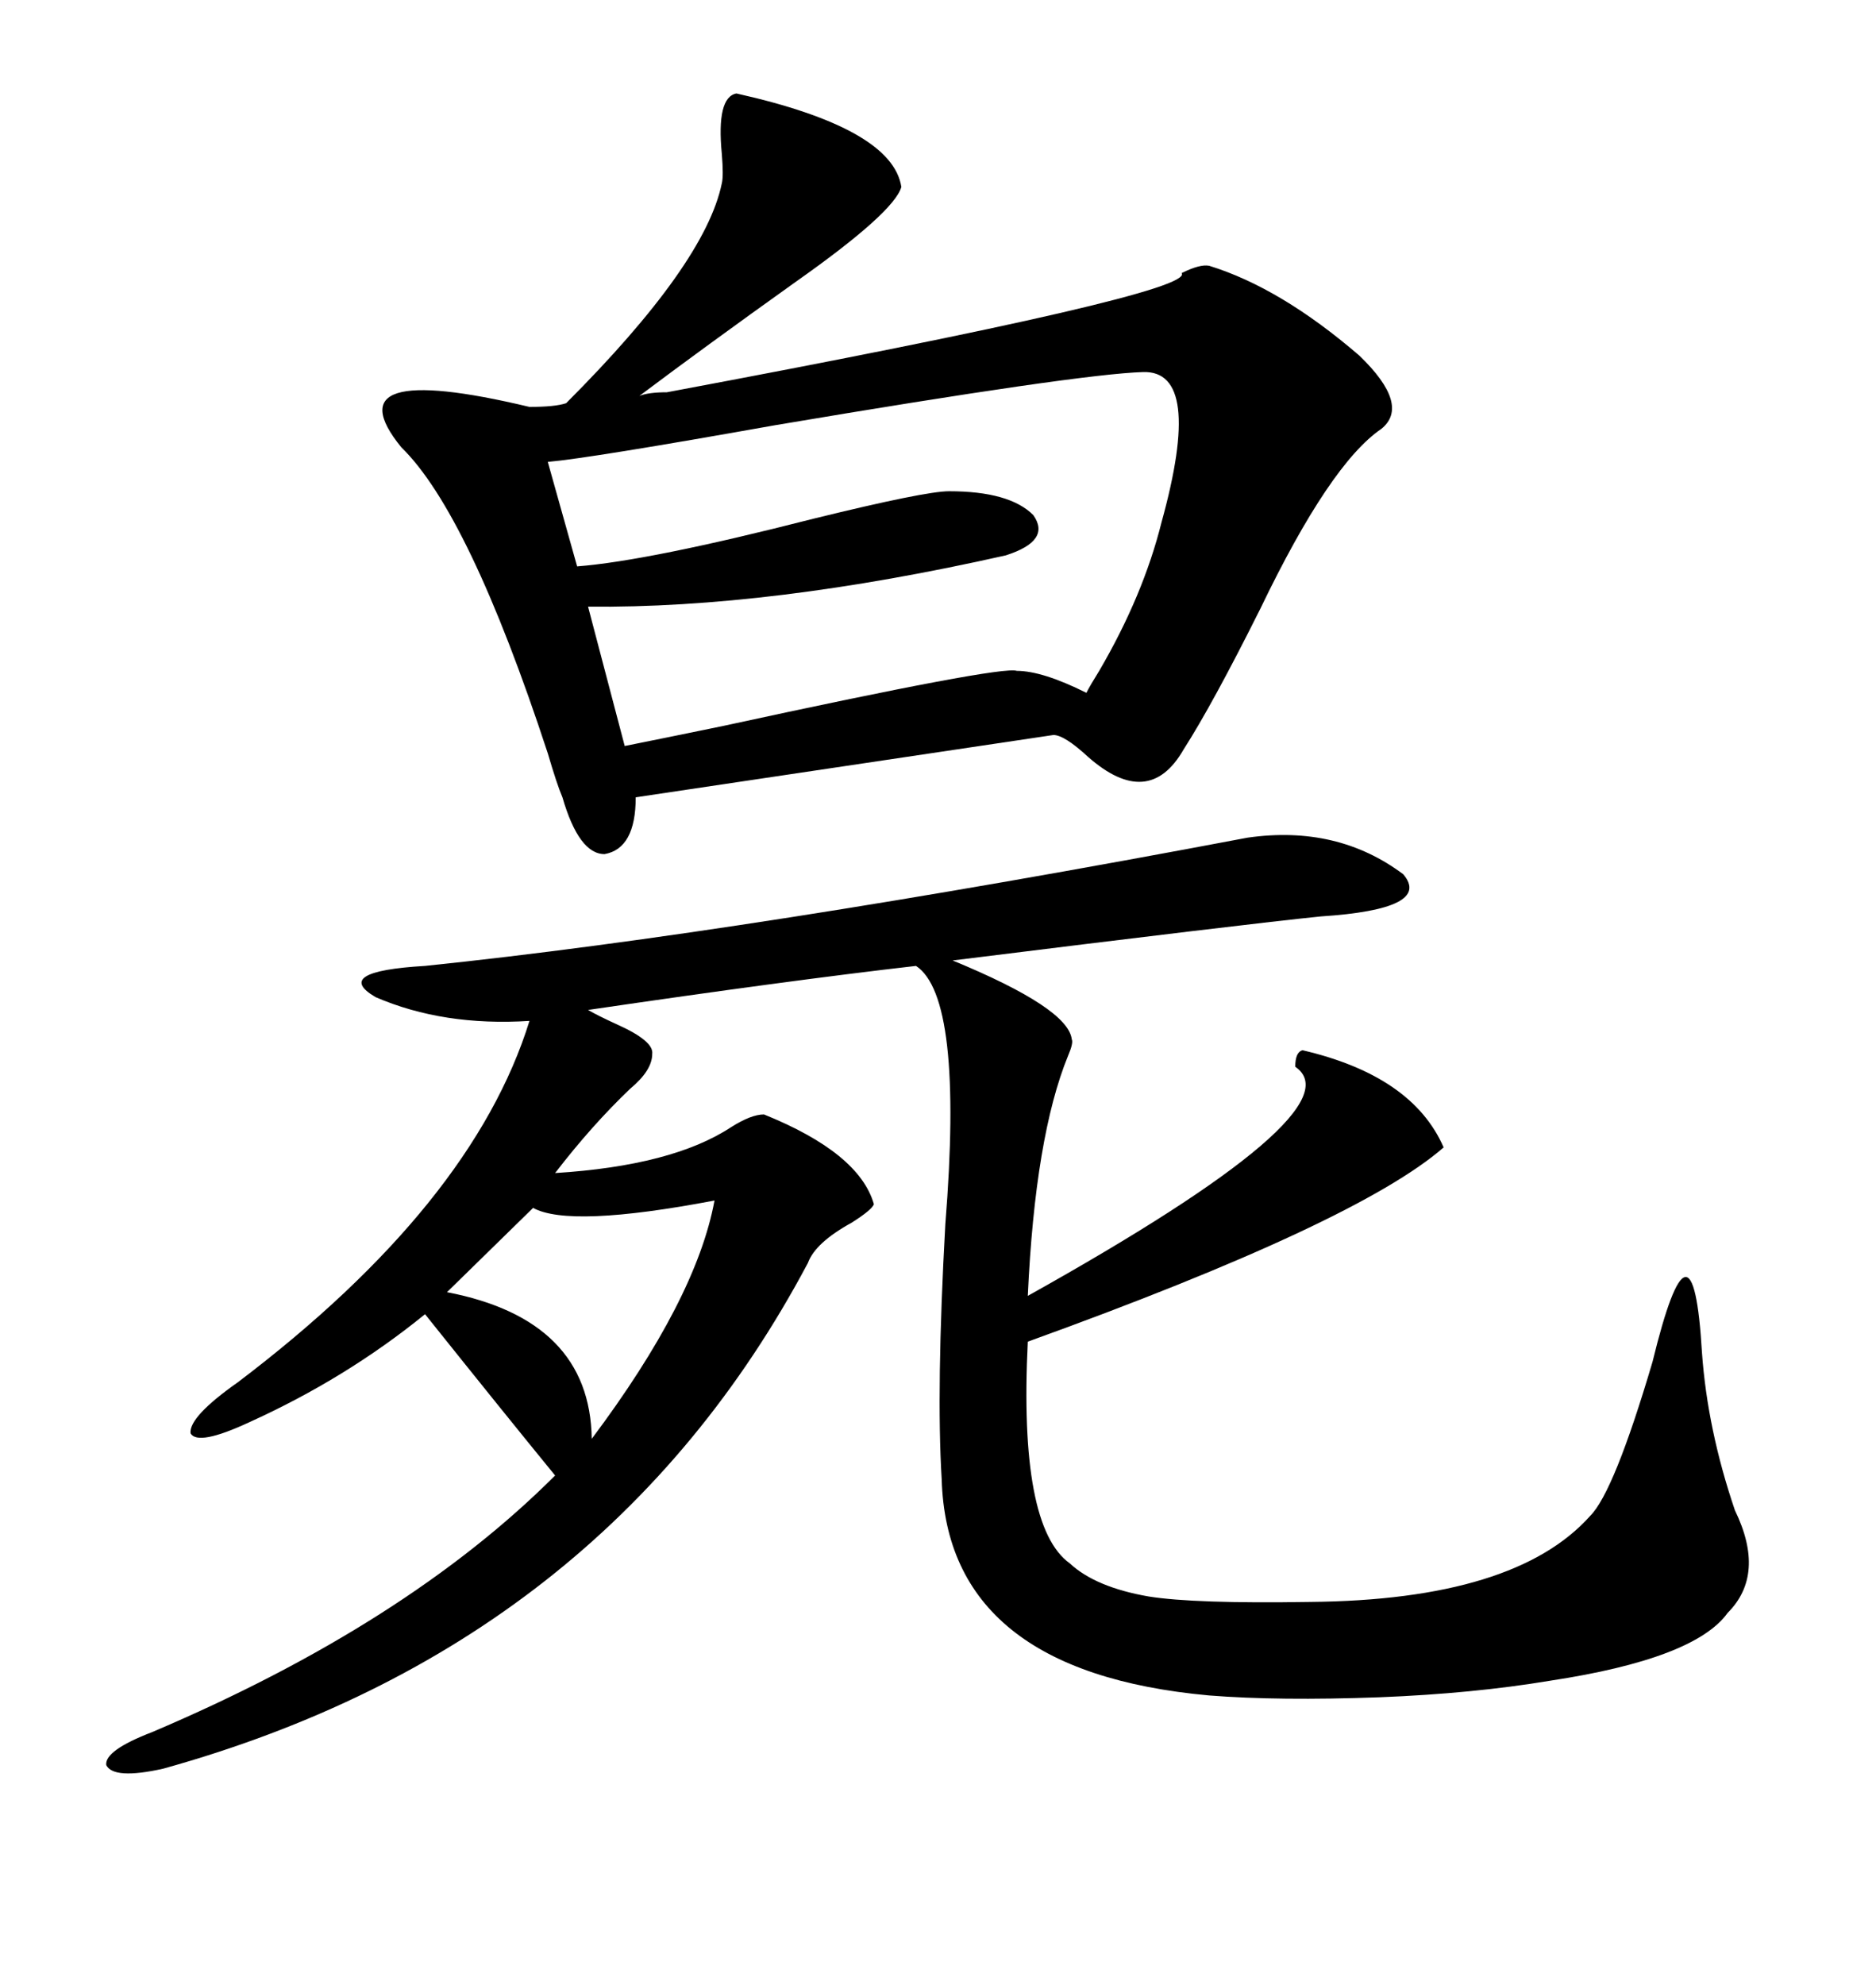 <svg xmlns="http://www.w3.org/2000/svg" xmlns:xlink="http://www.w3.org/1999/xlink" width="300" height="317.285"><path d="M199.51 133.89L199.51 133.89Q213.87 131.84 224.41 139.75L224.41 139.75Q229.10 145.31 211.23 146.48L211.23 146.48Q199.51 147.66 152.34 153.52L152.34 153.52Q170.80 161.13 171.39 166.11L171.39 166.11Q171.68 166.70 170.80 168.75L170.80 168.75Q165.53 181.64 164.36 207.13L164.36 207.13Q217.38 177.54 207.13 170.51L207.13 170.51Q207.13 168.16 208.30 167.87L208.30 167.87Q225.88 171.97 230.86 183.40L230.86 183.40Q217.09 195.41 164.36 214.45L164.36 214.45Q162.89 244.04 171.09 249.90L171.09 249.90Q175.20 253.71 183.69 255.18L183.69 255.18Q191.02 256.35 209.47 256.05L209.47 256.05Q242.29 255.76 254.30 242.29L254.30 242.29Q258.11 238.48 264.26 217.68L264.26 217.68Q270.70 191.31 272.17 216.21L272.17 216.21Q273.05 228.52 277.44 241.41L277.44 241.41Q282.42 251.66 276.27 257.81L276.27 257.81Q271.00 265.14 247.85 268.65L247.85 268.65Q235.55 270.70 220.61 271.29L220.61 271.29Q204.49 271.88 193.36 271.00L193.36 271.00Q151.46 267.19 150.59 236.43L150.59 236.43Q149.71 222.07 151.17 195.70L151.17 195.70Q154.10 159.38 146.48 154.39L146.48 154.39Q125.98 156.74 94.04 161.43L94.04 161.43Q95.51 162.30 98.73 163.77L98.73 163.77Q104.59 166.41 104.30 168.46L104.30 168.46Q104.30 171.09 100.78 174.02L100.78 174.02Q94.63 179.88 88.77 187.50L88.77 187.50Q107.52 186.33 116.89 180.18L116.89 180.18Q120.12 178.13 122.17 178.13L122.17 178.13Q137.40 184.28 139.75 192.48L139.75 192.48Q139.45 193.36 136.23 195.41L136.23 195.41Q130.37 198.63 129.20 201.86L129.20 201.86Q96.68 263.09 26.07 282.71L26.07 282.71Q18.16 284.47 16.99 282.13L16.99 282.13Q16.70 279.79 24.32 276.86L24.32 276.86Q65.04 259.57 88.77 235.84L88.77 235.84Q80.86 226.17 67.97 210.06L67.97 210.06Q55.37 220.31 39.84 227.34L39.84 227.34Q31.64 231.15 30.47 229.10L30.47 229.10Q30.18 226.46 38.09 220.90L38.09 220.90Q75.59 192.48 84.67 163.18L84.67 163.18Q70.90 164.06 60.06 159.38L60.06 159.38Q53.03 155.27 67.97 154.39L67.97 154.39Q118.95 149.12 199.51 133.89ZM117.77 14.94L117.77 14.94Q142.68 20.51 144.14 29.88L144.14 29.88Q142.97 33.98 127.15 45.12L127.15 45.12Q112.79 55.37 102.25 63.28L102.25 63.28Q103.71 62.70 106.64 62.70L106.64 62.70Q191.31 46.88 188.96 43.65L188.96 43.65Q191.89 42.19 193.36 42.48L193.36 42.48Q204.79 46.00 217.38 56.84L217.38 56.84Q225.59 64.75 220.90 68.55L220.90 68.55Q212.70 74.12 201.56 97.27L201.56 97.27Q193.95 112.50 189.26 119.82L189.26 119.82Q183.69 129.49 174.02 121.00L174.02 121.00Q170.21 117.48 168.46 117.48L168.46 117.48L101.66 127.44Q101.66 135.64 96.68 136.52L96.68 136.52Q92.58 136.52 89.94 127.44L89.94 127.44Q89.06 125.39 87.60 120.41L87.60 120.41Q75 82.03 64.16 71.48L64.16 71.48Q52.73 57.42 84.67 65.04L84.67 65.04Q88.77 65.04 90.53 64.45L90.53 64.45Q112.79 42.19 115.43 29.30L115.43 29.30Q115.72 28.13 115.43 24.61L115.43 24.61Q114.55 15.53 117.77 14.94ZM182.81 59.47L182.81 59.47Q172.56 59.77 123.93 67.97L123.93 67.97Q94.34 73.24 87.60 73.83L87.60 73.83L92.29 90.53Q103.71 89.65 130.08 82.91L130.08 82.91Q147.95 78.52 151.76 78.52L151.76 78.52Q161.43 78.52 165.23 82.32L165.23 82.32Q168.16 86.43 160.84 88.77L160.84 88.77Q123.05 97.27 94.04 96.97L94.04 96.97L99.90 119.24Q105.76 118.07 115.72 116.02L115.72 116.02Q160.25 106.35 162.60 107.23L162.60 107.23Q166.70 107.23 173.73 110.74L173.73 110.74Q174.32 109.57 175.78 107.23L175.78 107.23Q182.81 95.21 185.74 83.50L185.74 83.50Q192.48 59.18 182.81 59.47ZM114.26 191.89L114.26 191.89Q91.11 196.29 85.25 193.07L85.25 193.07L71.48 206.54Q94.34 210.94 94.63 229.98L94.63 229.98Q111.33 207.71 114.26 191.89Z"/></svg>